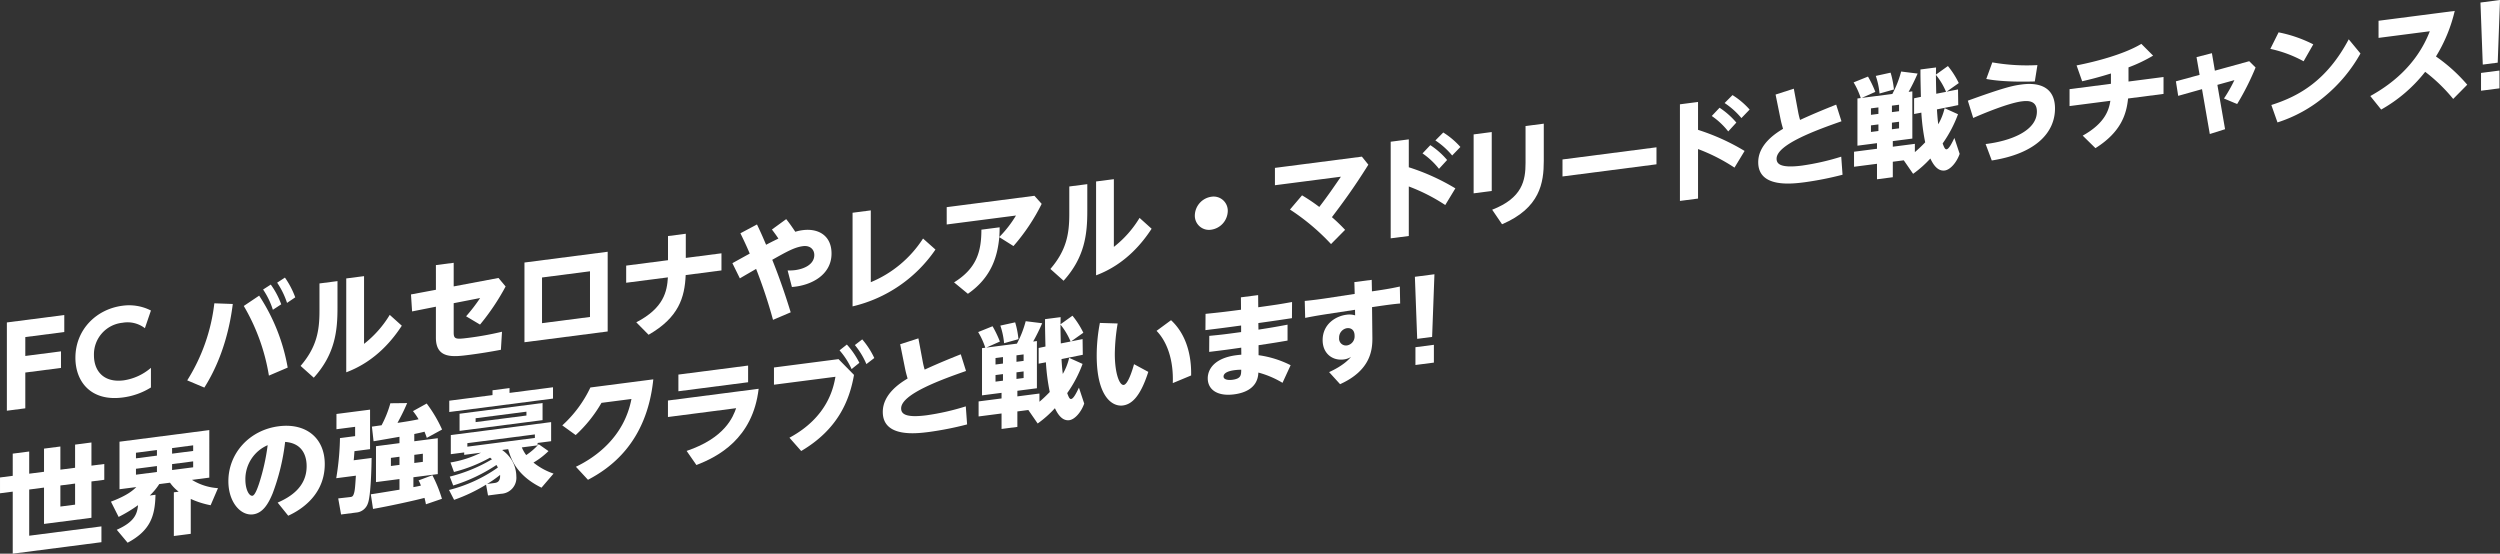 <svg xmlns="http://www.w3.org/2000/svg" width="766.364" height="169.724" viewBox="0 0 766.364 169.724"><rect x="0" y="0" width="766.364" height="169.724" fill="#333333" stroke="none"/><path d="M0,36.69V63.749l5.651-.732V52.045l10.941-1.414V45.549L5.651,46.963V41.174L17.6,39.628V34.415Z" transform="translate(2.105 62.154)" fill="#fff"/><g transform="translate(0 0)"><path d="M30.641,58.54a21.5,21.5,0,0,1-8.682,3.075C12.2,62.876,7.488,56.722,7.488,49.454c0-8.617,6.392-14.931,14.437-15.969a14.741,14.741,0,0,1,8.716,1.465l-1.852,5.421a8.715,8.715,0,0,0-6.83-1.672,9.741,9.741,0,0,0-8.786,9.987c0,4.709,2.9,8.477,9.156,7.666a16.449,16.449,0,0,0,8.312-3.833Z" transform="translate(15.628 60.237)" fill="#fff"/><path d="M33.67,38.415c-.738,5.921-2.691,16.067-8.716,25.628L19.7,61.829a56.413,56.413,0,0,0,8.314-23.621Zm11.073,21.96a61.5,61.5,0,0,0-7.705-21.351l4.711-3.165A58.414,58.414,0,0,1,50.5,57.914Zm.572-27.906a24.613,24.613,0,0,1,3.2,6.047l-2.556,1.678a23.978,23.978,0,0,0-3-6.21Zm4.341-2.144a26.537,26.537,0,0,1,3.162,6.053L50.3,38.084a25.019,25.019,0,0,0-3.031-6.2Z" transform="translate(37.691 54.769)" fill="#fff"/><path d="M43.4,31.691V39.9c0,6.9-.676,14.12-7.27,21.4l-4.041-3.614c4.947-5.758,5.789-10.778,5.789-16.839V32.406Zm8.143-1.524V50.929a32.576,32.576,0,0,0,7.874-8.892l3.7,3.325c-2.528,3.861-7.776,10.831-17.033,14.283V30.871Z" transform="translate(60.055 54.483)" fill="#fff"/><path d="M51.788,29.412l5.452-.7v7.237L70.97,33.36l2.189,2.61a70.316,70.316,0,0,1-7.843,11.682l-4.274-2.542a51.671,51.671,0,0,0,4.307-5.6L57.24,41.094v8.949c0,2.088.57,2.183,4.509,1.672a95.512,95.512,0,0,0,10.3-1.869l-.337,5.531c-3.2.612-6.395,1.128-9.625,1.546-4.981.643-10.3,1.33-10.3-5.264v-9.49l-7.3,1.448-.337-5.205,7.641-1.428Z" transform="translate(81.836 51.848)" fill="#fff"/><path d="M56.544,30.8l25.51-3.3V51.936l-25.51,3.3ZM76.635,47.489v-14l-14.707,1.9v14Z" transform="translate(104.226 49.674)" fill="#fff"/><path d="M96.867,31.528v5.247L85.9,38.2c-.3,6.869-2.119,13-11.373,18.3l-3.771-3.819c8.483-4.4,9.423-9.5,9.692-13.775L67.656,40.555V35.3l12.821-1.658v-7.4l5.455-.707v7.405Z" transform="translate(124.295 46.121)" fill="#fff"/><path d="M95.751,23.938c1.078,1.344,1.58,2.088,2.795,3.881a12.59,12.59,0,0,1,2.287-.5c4.779-.617,8.817,1.653,8.817,7.175,0,6.493-6.123,9.81-12.147,10.251l-1.313-5.079a13.783,13.783,0,0,0,2.253-.09c3.031-.39,5.924-1.874,5.924-4.636,0-1.681-1.277-3-3.465-2.716-2.559.331-4.913,1.647-9.423,4.181,2.758,6.844,4.644,12.826,5.654,16.1l-5.418,2.312A154.677,154.677,0,0,0,86.531,39.2c-.808.474-4.276,2.469-4.981,2.9l-2.29-4.652c.842-.48,4.577-2.542,5.317-2.941-.873-2.11-1.852-4.17-2.859-6.229L86.8,25.568c1.31,2.758,1.818,3.937,2.792,6.232.842-.441,1.684-.887,3.769-1.9-.536-.808-.805-1.209-1.984-2.775Z" transform="translate(145.252 43.233)" fill="#fff"/><path d="M97.975,22.983V44.994a34.934,34.934,0,0,0,16.017-13.382l3.805,3.381a42.53,42.53,0,0,1-25.409,17.42V23.707Z" transform="translate(168.962 41.509)" fill="#fff"/><path d="M104.928,47.932c6.833-4.248,8.379-9.3,8.379-16.16l5.587-.724c0,1.179-.034,1.858-.1,2.977a34.879,34.879,0,0,0,5.115-6.589l-21.236,2.747V24.87l26.89-3.48,2.222,2.472A60.31,60.31,0,0,1,123.137,36.8l-4.344-2.739c-.505,5.317-2.054,12.145-9.625,17.367Z" transform="translate(187.536 38.631)" fill="#fff"/><path d="M125.311,21.1v8.211c0,6.9-.673,14.12-7.27,21.4L114,47.095c4.95-5.758,5.792-10.778,5.792-16.839V21.812Zm8.143-1.524V40.335a32.59,32.59,0,0,0,7.877-8.892l3.7,3.325c-2.525,3.861-7.776,10.831-17.027,14.283V20.277Z" transform="translate(207.995 35.35)" fill="#fff"/><path d="M139.875,25.916a5.913,5.913,0,0,1-5.048,5.7,4.333,4.333,0,0,1-5.048-4.394,5.909,5.909,0,0,1,5.048-5.7,4.335,4.335,0,0,1,5.048,4.394" transform="translate(236.492 38.792)" fill="#fff"/><path d="M155.726,43.913a67.386,67.386,0,0,0-12.585-10.587l3.7-4.352a55.223,55.223,0,0,1,5.284,3.558c2.727-3.516,5.183-7.164,6.631-9.271l-20.226,2.615V20.558l26.655-3.446,1.984,2.469c-4.675,7.47-8.177,12.128-11.171,16.084a52.5,52.5,0,0,1,4.038,3.886Z" transform="translate(252.294 30.905)" fill="#fff"/><path d="M167.9,36.709a55.786,55.786,0,0,0-11.176-5.691V46.2l-5.55.718V17.3l5.55-.718v8.55A66.77,66.77,0,0,1,171,31.6Zm-4.579-18.357a23.951,23.951,0,0,1,5.149,4.551l-2.492,2.713a22.774,22.774,0,0,0-5.048-4.734Zm3.971-3.878a24.193,24.193,0,0,1,5.25,4.436l-2.523,2.615a23.424,23.424,0,0,0-5.149-4.616Z" transform="translate(275.136 26.141)" fill="#fff"/><path d="M165.786,16.078V34.149l-5.55.718V16.8Zm15.955-2.568V24.917c0,6.664-1.111,14.448-12.793,19.426l-3.028-4.456c9.254-3.586,10.231-8.963,10.231-14.347V14.234Z" transform="translate(291.499 24.4)" fill="#fff"/><path d="M198.754,16.092v5.214l-28.81,3.726V19.818Z" transform="translate(309.032 29.063)" fill="#fff"/><path d="M199.5,32.623a55.7,55.7,0,0,0-11.176-5.691V42.11l-5.55.718V13.214l5.55-.718v8.55a66.718,66.718,0,0,1,14.272,6.465Zm-4.577-18.357a24.011,24.011,0,0,1,5.146,4.551l-2.489,2.713a22.769,22.769,0,0,0-5.048-4.734Zm3.968-3.878a24.125,24.125,0,0,1,5.25,4.436l-2.52,2.615a23.436,23.436,0,0,0-5.152-4.616Z" transform="translate(332.201 18.761)" fill="#fff"/><path d="M216.841,19.68c-7.271,2.556-19.889,7.049-19.889,11.46,0,1.479.943,3.005,7.8,2.119a74.816,74.816,0,0,0,12.018-2.733l.4,5.536a100.272,100.272,0,0,1-11.575,2.3c-3.87.5-14.272,1.844-14.272-6.128,0-5.385,5.152-8.777,7.607-10.242-.337-1.2-.536-1.849-.805-3.19l-1.482-7.315,5.587-1.8,1.344,7.2a22.412,22.412,0,0,0,.575,2.38c4.678-2.152,8.817-3.8,11.07-4.695Z" transform="translate(347.653 17.501)" fill="#fff"/><path d="M233.752,21.99a38.527,38.527,0,0,1-4.711,8.957c.435,1.153.707,1.86,1.212,1.793.772-.1,1.715-2.107,2.388-3.471l1.613,4.871c-.873,2.537-2.826,4.877-4.577,5.1-2.458.317-3.8-2.438-4.408-3.673a33.448,33.448,0,0,1-5.284,4.692l-2.859-4.142-3.364.435V41.3l-4.846.629V37.182l-7.038.912v-4.61l7.038-.909v-1.72l-5.994.777V17.158l1.013-.129a22.911,22.911,0,0,0-2.189-4.8l4.408-1.782a33.23,33.23,0,0,1,2.253,4.689l-4.173,1.852,9.389-1.215A31.662,31.662,0,0,0,216.318,8.9l5.051.623a60.79,60.79,0,0,1-2.764,5.609l1.145-.149V29.454l-5.988.774v1.717l6.763-.873V33.6a38.974,38.974,0,0,0,3.165-3,64.5,64.5,0,0,1-1.179-9.1l-2.222.421V17.1l2.088-.438c-.034-1.075-.138-5.94-.138-6.917V8.268l4.779-.617c0,.337-.034,1.852-.034,2.189l3.67-2.626a26.365,26.365,0,0,1,3.334,5.222l-3.735,2.635,3.5-.687.067,4.807-6.53,1.316c.135,2.27.269,3.5.4,4.557a17.794,17.794,0,0,0,1.953-4.93Zm-26.688-1.8v1.987l2.287-.295V19.9Zm0,5.216v2.02l2.287-.295v-2.02Zm6.022-16.16A26.437,26.437,0,0,1,214.1,14.4l-4.408,1.243a22.9,22.9,0,0,0-1.145-5.4Zm.407,10.113v1.987l2.186-.283V19.077Zm0,5.216V26.6l2.186-.283v-2.02Zm16.589-9.448a20.743,20.743,0,0,0-3.1-5.186c0,1.883.07,4.565.1,5.772Z" transform="translate(366.469 13.027)" fill="#fff"/><path d="M219.677,31.849c7.372-.887,15.717-3.917,15.717-9.942,0-3.566-2.963-3.353-4.678-3.132-4.041.525-11.712,3.7-14.844,5.085l-1.647-5.306c11.238-4.077,13.865-4.619,16.457-4.955,1.852-.239,10.265-1.327,10.265,7.355,0,7.237-5.688,13.795-19.384,15.936Zm15.077-19.182c-2.559.062-9.625.236-14.875-.766l1.849-5.087a60.586,60.586,0,0,0,13.831.836Z" transform="translate(389.006 12.305)" fill="#fff"/><path d="M243.406,16.341l10.736-1.389v5.183L243.274,21.54c-.471,4.6-1.987,10.183-10,15.223l-3.906-3.836c6.967-3.895,8.042-7.972,8.48-10.685l-12.515,1.619V18.678l12.686-1.642V13.871c-3.738,1.159-6.159,1.773-8.819,2.388L227.49,11.4c5.887-1.162,14.5-3.39,19.856-6.605l3.6,3.606a45.943,45.943,0,0,1-7.543,3.6Z" transform="translate(409.077 8.653)" fill="#fff"/><path d="M259.435,8.268l1.95,1.933a79.789,79.789,0,0,1-5.654,11.2l-4.038-1.7a44.539,44.539,0,0,0,3.2-5.632l-5.219,1.451,2.357,13.593-4.681,1.479-2.388-13.755-7.3,2.054-.707-4.453,7.268-1.984-.943-5.43,4.714-1.215.909,5.365Z" transform="translate(430.054 10.493)" fill="#fff"/><path d="M257.469,12.4a37.493,37.493,0,0,0-10.2-3.8L249.8,3.535a40.629,40.629,0,0,1,10.635,3.676ZM274.9,10.017a46.514,46.514,0,0,1-10.938,13.127,42.73,42.73,0,0,1-14.5,8L247.578,25.8c8.514-2.683,17.027-7.52,23.725-20.133Z" transform="translate(448.691 6.384)" fill="#fff"/><path d="M283.6,28.175a50.765,50.765,0,0,0-8.584-8.314,45.338,45.338,0,0,1-13.491,11.572l-3.334-4.145c5.284-2.938,13.966-8.772,18.239-19.858L260.718,9.461V4.211l23.355-3.019a47.034,47.034,0,0,1-5.755,13.969,50.353,50.353,0,0,1,9.591,8.654Z" transform="translate(468.415 2.153)" fill="#fff"/><path d="M276.217,0l-.7,19.207-4.579.592L270.226.777ZM270.4,22.356l5.654-.73v5.455l-5.654.727Z" transform="translate(490.147)" fill="#fff"/><path d="M85.681,46.878v7.1l3.937-.508v4.849l-3.937.508v11.14l-14.538,1.88V60.706L66.6,61.3V75.46L88.743,72.6v4.846L61.552,80.963V61.947l-3.9.505V57.606l3.9-.505V50.3l5.048-.654v6.8l4.543-.586v-7.1l5.014-.648v7.1l4.509-.581v-7.1Zm-9.524,13.18V66.52l4.509-.584V59.474Z" transform="translate(-57.649 88.761)" fill="#fff"/><path d="M71.553,76.082c5.685-2.52,6.26-5.085,6.527-7.54a44.041,44.041,0,0,1-5.954,3.6l-2.357-4.678c5.183-1.95,6.866-3.581,7.773-4.47l-5.149.665V49.085l27.53-3.561V60.1l-5.317.688a17.207,17.207,0,0,0,7.978,2.537l-2.256,5.239a26.831,26.831,0,0,1-6.092-1.939v10.7l-5.183.671V64.6l1.482-.194a12.311,12.311,0,0,1-2.66-2.753l-3.3.427a18.655,18.655,0,0,1-2.9,3.5l1.751-.227c-.135,6.549-1.583,10.974-8.547,14.7ZM77.44,52.469v1.717l6.429-.833V51.638Zm0,4.913V59.2l6.429-.833V56.552Zm11.073-6.344v1.715l6.462-.833V50.2Zm0,4.913v1.816l6.462-.833V55.115Z" transform="translate(-35.761 86.316)" fill="#fff"/><path d="M97.707,68.607c3.7-1.625,8.884-4.652,8.884-11.146,0-1.619-.267-7-6.594-7.458A65.951,65.951,0,0,1,96.16,65.81c-1.347,3.269-3.031,6.011-5.991,6.4C86.365,72.7,82.6,68.472,82.6,62.044c0-8.514,6.4-15.669,15.414-16.836,8.314-1.075,14.134,3.524,14.134,11.6,0,10.6-9.221,14.889-11.2,15.821Zm-9.894-7.068c0,3.061,1.145,5.1,2.155,4.972.808-.1,1.647-2.57,2.054-3.769A65.061,65.061,0,0,0,94.645,51a11.34,11.34,0,0,0-6.833,10.542" transform="translate(-12.593 85.465)" fill="#fff"/><path d="M94.448,45.915l10.3-1.33V56.7l-4.779.617c-.034.41-.168,2.346-.236,2.792l5.486-.71c0,1.852-.2,11.67-1.145,13.946a4.109,4.109,0,0,1-3.634,2.792l-4.579.592L94.987,71.8,98.52,71.4c.505-.065.875-.079,1.145-.718.438-1.035.505-2.253.741-5.853l-6.025.78a83.406,83.406,0,0,0,1.145-12.3l4.644-.6V49.855l-5.722.738Zm19.317,6.993c-6.7,1.17-7.439,1.3-7.941,1.364l-.505-4.478c.3-.039,2.422-.345,2.96-.415a32.841,32.841,0,0,0,2.694-6.746l5.149-.059c-1.212,2.817-2.02,4.3-2.963,6.072,2.29-.328,4.408-.673,6.462-1.106a19.177,19.177,0,0,0-1.717-2.5l4.206-2.329a41.105,41.105,0,0,1,4.714,7.972l-4.678,2.556c-.168-.514-.337-.962-.707-1.894-.505.135-1.246.331-3.132.71v2.222l7.2-.932V64.348l-7.473.965v3.028c.539-.1,1.044-.168,2.29-.466a7.1,7.1,0,0,0-.707-1.591l4.24-1.591a41.9,41.9,0,0,1,2.927,7.226L121.875,73.6c-.1-.592-.2-1.019-.435-1.964-3.165.847-11.14,2.587-15.784,3.387l-.673-4.487c1.246-.163,7.369-1.19,8.783-1.406V65.866l-7.2.932V55.792l7.2-.932Zm-2.624,6.462v2.492l2.624-.34V59.031Zm7.167-.926v2.492l2.626-.34V58.1Z" transform="translate(8.691 80.986)" fill="#fff"/><path d="M106.7,72.331a45.112,45.112,0,0,0,14.976-6.883c-.269-.505-.269-.505-.438-.783a50.962,50.962,0,0,1-13.259,6.291l-1.044-2.727a47.745,47.745,0,0,0,12.925-5.306,7.539,7.539,0,0,0-.575-.5,46.083,46.083,0,0,1-11.07,4.394L107.142,63.9A32.9,32.9,0,0,0,116.5,60.9l-5.149.665v-.741l-4.105.533V55.5L138,51.524V57.38l-4.142.536v.738l-4.843.629a11.216,11.216,0,0,0,1.344,2.349,19.852,19.852,0,0,0,3.836-3.322l3,2.1a23.577,23.577,0,0,1-4.61,3.524,20.151,20.151,0,0,0,6.159,3.378l-3.7,4.316c-7.739-3.78-9.456-9.044-10.2-11.808l-1.717.222-.1.081a9.89,9.89,0,0,1,4.307,8.059,4.9,4.9,0,0,1-4.68,5.315l-4,.519-.6-3.32a50.763,50.763,0,0,1-9.8,4.664Zm18.545-31.24v1.482l13.329-1.726v3.468l-31.8,4.111V44.961l13.256-1.714V41.767Zm10.127,4.579v5.25l-25.443,3.292v-5.25Zm-2.357,10.705V55.3l-20.695,2.677v1.078Zm-2.587-8.045L114.85,50.345v1.179l15.582-2.015Zm-9.86,21.87c.637-.081,1.917-.247,1.782-2.486a33.167,33.167,0,0,1-3.971,2.77Z" transform="translate(30.947 77.869)" fill="#fff"/><path d="M123.251,66.78c5.954-2.859,14.774-9.047,17.027-20.782l-9.187,1.19a41.682,41.682,0,0,1-7.907,9.872l-4.108-2.966a37.143,37.143,0,0,0,8.615-11.617l19.286-2.495c-2.02,19.715-13.6,27.407-20.027,30.794Z" transform="translate(53.291 76.306)" fill="#fff"/><path d="M158.42,45.594c-1.785,15.346-12.588,20.88-19.081,23.369l-3-4.321c11.847-3.99,14.269-10.531,15.178-13.1l-20.9,2.705V49.191Zm-3.233-7.119V43.59l-21.368,2.764V41.239Z" transform="translate(74.14 73.585)" fill="#fff"/><path d="M161.988,41.67l4.748,4.838c-1.383,7.888-4.947,16.7-16.188,23.33l-3.6-4.077c11.847-6.378,13.528-15.546,14.1-18.683L142.2,49.513V44.23Zm2.559-4.47a25.08,25.08,0,0,1,3.836,5.6L166,44.721a23.009,23.009,0,0,0-3.7-5.747Zm4.711-1.585a24.9,24.9,0,0,1,3.7,5.713l-2.422,1.863A23.56,23.56,0,0,0,167,37.355Z" transform="translate(95.055 68.419)" fill="#fff"/><path d="M179.6,45.5c-7.27,2.556-19.889,7.049-19.889,11.46,0,1.479.943,3.005,7.8,2.119a74.815,74.815,0,0,0,12.018-2.733l.4,5.536a100.267,100.267,0,0,1-11.575,2.3c-3.87.5-14.272,1.844-14.272-6.128,0-5.385,5.152-8.777,7.607-10.242-.337-1.2-.536-1.849-.805-3.19L159.412,37.3l5.587-1.8,1.344,7.2a22.421,22.421,0,0,0,.575,2.38c4.678-2.152,8.817-3.8,11.07-4.695Z" transform="translate(116.532 68.222)" fill="#fff"/><path d="M196.514,47.806a38.3,38.3,0,0,1-4.711,8.957c.435,1.156.707,1.86,1.212,1.793.774-.1,1.717-2.107,2.388-3.471l1.613,4.874c-.87,2.534-2.826,4.874-4.577,5.1-2.455.317-3.8-2.438-4.406-3.673a33.252,33.252,0,0,1-5.284,4.689l-2.859-4.139-3.364.435v4.745l-4.849.629V63l-7.035.912V59.3l7.035-.909V56.673l-5.991.774V42.974l1.01-.129a22.768,22.768,0,0,0-2.189-4.8l4.411-1.782a33.2,33.2,0,0,1,2.25,4.689L167,42.805l9.389-1.215a31.691,31.691,0,0,0,2.691-6.875l5.051.623a61.29,61.29,0,0,1-2.761,5.609l1.145-.149V55.27l-5.988.774v1.717l6.763-.873v2.523a39.9,39.9,0,0,0,3.162-3,64.528,64.528,0,0,1-1.179-9.1l-2.22.421V42.918l2.088-.438c-.036-1.075-.137-5.94-.137-6.917V34.084l4.779-.617c0,.337-.034,1.852-.034,2.189l3.667-2.626a26.239,26.239,0,0,1,3.334,5.222l-3.735,2.638,3.5-.69.067,4.807-6.53,1.316c.138,2.27.269,3.5.4,4.557a17.887,17.887,0,0,0,1.953-4.93Zm-26.686-1.8v1.987l2.284-.295V45.712Zm0,5.216v2.02l2.284-.295v-2.02Zm6.022-16.16a26.863,26.863,0,0,1,1.01,5.155l-4.408,1.243a22.9,22.9,0,0,0-1.145-5.4Zm.4,10.113v1.987l2.189-.283V44.893Zm0,5.216v2.02l2.189-.283v-2.02Zm16.592-9.448a20.913,20.913,0,0,0-3.1-5.186c0,1.883.067,4.565.1,5.772Z" transform="translate(135.344 63.749)" fill="#fff"/><path d="M183.883,34.526a59.745,59.745,0,0,0-.873,9.333c0,6.025,1.448,9.672,2.725,9.507,1.313-.168,2.694-4.588,3.165-6.364l4.375,2.363c-2.593,8.11-5.388,9.984-7.809,10.3-3.263.421-8.008-2.736-8.008-15.321a52.963,52.963,0,0,1,.977-9.987Zm16.9,18.276c.269-7.439-1.95-12.939-4.978-16.014l4.442-3.269c6.224,5.758,6.193,14.446,6.159,16.94Z" transform="translate(158.731 64.634)" fill="#fff"/><path d="M200.21,31.46l5.281-.682.034,3.729c6.092-.856,6.193-.867,10.363-1.608l-.031,4.95c-3.432.514-4.139.637-10.3,1.5l.034,2.015c3.87-.6,4.81-.758,8.918-1.524v4.88c-3.937.676-4.237.716-8.887,1.417V49.2a31.17,31.17,0,0,1,9.83,3.07l-2.489,5.4a28.68,28.68,0,0,0-7.405-3.148c-.168,5.4-5.348,6.412-7.47,6.687-5.118.662-8.045-1.484-8.045-4.916,0-2.761,2.02-6.215,8.783-7.091.707-.093,1.179-.121,1.512-.163l-.031-2.149c-4.408.634-4.913.7-9.827,1.3l.034-4.916c3.94-.376,4.543-.455,9.76-1.162V40.1c-5.284.718-5.991.808-10.938,1.417l.034-4.986c4.779-.483,5.688-.6,10.871-1.271ZM198.29,53.785c-2.222.286-3.4.979-3.4,1.956,0,.943,1.378,1.167,2.694,1,2.691-.348,2.691-1.425,2.725-3.078a13.434,13.434,0,0,0-2.018.126" transform="translate(180.185 59.683)" fill="#fff"/><path d="M220.917,46.857c.031,3.665-.471,9.99-9.9,14.235l-3.364-3.7c4.341-1.975,6.092-3.92,6.729-4.675a5.274,5.274,0,0,1-2.287.8c-3.331.432-6.426-1.759-6.426-5.932,0-4.88,3.968-7.346,7.268-7.773a5.875,5.875,0,0,1,2.691.191l-.034-1.712-8.648,1.319c-4.105.634-5.924,1.035-6.631,1.162l-.132-5.2c2.388-.208,4.978-.575,6.662-.828l8.651-1.319-.1-3.625,5.317-.687.07,3.527,1.886-.278c3.53-.525,5.045-.856,6.662-1.2l.1,5.2c-1.919.149-4.61.53-6.664.828l-1.953.286Zm-7.776-2.932A2.891,2.891,0,0,0,210.72,46.9a2.106,2.106,0,0,0,2.422,2.312,2.8,2.8,0,0,0,2.321-2.958c0-1.953-1.28-2.461-2.321-2.326" transform="translate(199.78 56.675)" fill="#fff"/><path d="M218.209,28.5,217.5,47.709l-4.577.592-.707-19.025Zm-5.823,22.359,5.654-.732v5.455l-5.654.73Z" transform="translate(221.511 55.573)" fill="#fff"/></g></svg>